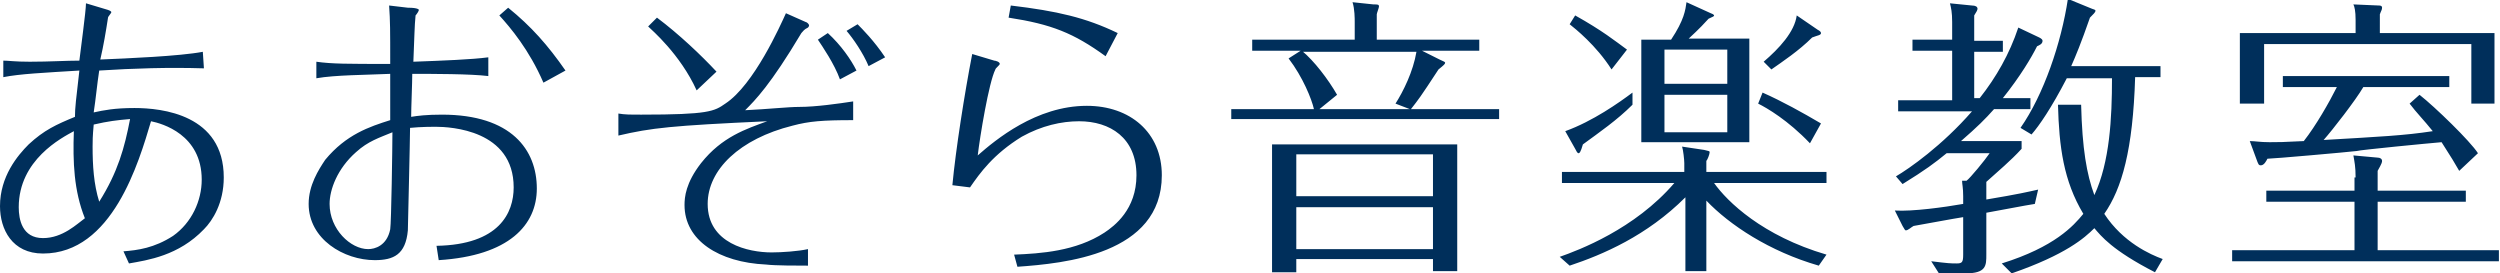 <svg xmlns="http://www.w3.org/2000/svg" viewBox="0 0 226.8 24.8"><path d="M18.5 6.2c-3.2-.1-6.4 0-9.5.2-.2 1.3-.3 2.5-.5 3.8.9-.2 1.9-.4 3.7-.4 2.5 0 8.1.6 8.1 6.3 0 2.3-1 3.9-1.8 4.7-2.3 2.4-5.1 2.8-6.8 3.1l-.5-1.1c1.3-.1 2.8-.3 4.5-1.4 1.7-1.2 2.6-3.2 2.6-5.1 0-4.1-3.6-5.1-4.6-5.3-1.1 3.7-3.5 12-9.8 12C1.1 23 0 20.8 0 18.7c0-2.7 1.6-4.6 2.6-5.6 1.4-1.3 2.5-1.8 4.2-2.5 0-.8.1-1.6.4-4.2-3.2.2-5.4.3-6.9.6V5.5c.5 0 1 .1 2.4.1 1.8 0 3.3-.1 4.5-.1.1-.9.6-4.5.6-5.2l2 .6c.3.1.3.2.3.2 0 .1-.3.4-.3.5-.2 1.3-.4 2.5-.7 3.8 2.4-.1 7.2-.3 9.3-.7l.1 1.5zM6.7 11.9c-1.1.6-5 2.6-5 6.9 0 1.1.3 2.8 2.2 2.8 1.8 0 3.1-1.3 3.8-1.8-1-2.5-1.1-5.1-1-7.9zm5.1-1.1c-1.2.1-2 .2-3.3.5-.1 1.1-.1 1.5-.1 2 0 1.7.1 3.4.6 5 1.7-2.7 2.3-4.9 2.8-7.5zm32.5-3.9c-1.6-.2-5.1-.2-6.9-.2 0 .8-.1 3.1-.1 3.9.6-.1 1.4-.2 2.8-.2 6.3 0 8.6 3.2 8.6 6.7 0 3.3-2.5 6.1-8.9 6.5l-.2-1.3c5.7-.1 7-3 7-5.3 0-5.2-5.7-5.5-7.1-5.5-.2 0-1.3 0-2.3.1 0 .9-.2 9.2-.2 9.3-.2 2.2-1.3 2.7-3 2.7-2.8 0-6-1.9-6-5.1 0-1.7.9-3.1 1.5-4 1.9-2.3 4-3 5.9-3.6V6.7c-2.2.1-5 .1-6.7.4V5.6c1.4.2 2.8.2 6.7.2 0-3.2 0-3.8-.1-5.3l1.7.2c1 0 1 .2 1 .2 0 .1-.2.4-.3.5-.1 1-.1 1.9-.2 4.2 2.7-.1 5.3-.2 6.8-.4v1.7zm-12 6.9c-1.7 1.5-2.4 3.4-2.4 4.7 0 2.3 1.9 4.1 3.5 4.1.6 0 1.7-.3 2-1.8.1-.6.2-7.6.2-8.8-1.2.5-2.2.8-3.3 1.8zM46.1.7c2.1 1.7 3.6 3.4 5.2 5.7l-2 1.1c-1.3-3-3-5-4-6.1l.8-.7zm10 9.6c.6.1 1 .1 2.1.1 6.1 0 6.6-.3 7.6-1 2.6-1.7 5-7.1 5.5-8.2l1.8.8c.1 0 .3.2.3.3 0 .1-.1.2-.1.2-.4.2-.4.3-.6.5-2.8 4.7-4.2 6.1-5.1 7 2.1-.1 3.9-.3 4.9-.3 1.5 0 3.6-.3 4.9-.5v1.7c-2.8 0-4 .1-5.5.5-4.8 1.2-7.7 4-7.7 7.1 0 3.6 3.7 4.4 5.8 4.4.9 0 2.4-.1 3.3-.3v1.5c-.9 0-3 0-3.8-.1-4.3-.2-7.4-2.2-7.4-5.4 0-.7.1-2 1.5-3.8 1.9-2.4 4.1-3.1 6-3.8-8.7.4-10.5.6-13.5 1.3v-2zm7.1-2.1c-1.5-3.3-4.1-5.5-4.4-5.8l.8-.8c2 1.5 4 3.4 5.4 4.9l-1.8 1.7zm13-1c-.5-1.4-1.6-3-2-3.6l.9-.6c1.2 1.1 2.1 2.4 2.6 3.4l-1.5.8zM78.8 6c-.5-1.2-1.4-2.5-2-3.2l1-.6c.4.4 1.5 1.5 2.5 3l-1.5.8zm7.6 10.8c.3-3.2 1.1-8.3 1.8-11.9l2 .6c.1 0 .5.1.5.3 0 .1-.4.4-.4.5-.6 1.2-1.4 6.1-1.6 7.8 1.6-1.4 5.3-4.5 9.9-4.5 3.9 0 6.8 2.4 6.8 6.3 0 7.2-8.9 8-13.1 8.3l-.3-1.1c2.4-.1 5.6-.3 8.2-2 .9-.6 2.9-2.1 2.9-5.2 0-3.4-2.4-4.9-5.2-4.9-1.6 0-3.4.4-5.2 1.4-2.6 1.6-3.8 3.3-4.7 4.6l-1.6-.2zM91.7.5c4.2.5 6.8 1.1 9.7 2.5l-1.1 2.1c-2.9-2.1-4.9-2.9-8.8-3.5l.2-1.1zm42.5 3.1v1H129l1.6.8c.4.2.5.2.5.3 0 .1-.1.2-.6.6-1.7 2.6-1.8 2.7-2.5 3.6h8v.9h-24.3v-.9h7.5c-.2-.9-1-2.9-2.3-4.6l1.1-.7h-4.4v-1h9.3V2c0-.3 0-1.2-.2-1.8l1.9.2c.4 0 .5 0 .5.2 0 .1-.2.6-.2.7v2.3h9.3zm-16.6 20v1.1h-2.2V13.1h16.8v11.5H130v-1.1h-12.4zm12.4-5.8V14h-12.4v3.8H130zm0 4.8v-3.8h-12.4v3.8H130zm-11.9-18c1.1.9 2.4 2.6 3.2 4l-1.6 1.3h8.2l-1.3-.5c.7-1.1 1.6-2.9 1.9-4.7h-10.4zm36.8 20h-2v-6.7c-3.5 3.5-7.5 5.2-10.5 6.2l-.9-.8c1.7-.6 6.8-2.5 10.4-6.7h-10.2v-1h11.1v-.8c0-.3-.1-1.2-.2-1.5l2 .3c.4.1.5.1.5.2 0 .2-.2.7-.3.8v1h10.9v1h-10.2c1.2 1.7 4.4 4.8 10.2 6.5l-.7 1c-4.5-1.3-8.1-3.7-10.2-5.9v6.4zm-6.8-15.1c-1.4 1.4-3 2.5-4.5 3.6-.2.7-.3.8-.4.8-.1 0-.2-.2-.3-.4l-.9-1.6c2.5-.9 4.9-2.6 6.1-3.5v1.1zm-1.9-3.2c-1.4-2.2-3.3-3.7-3.8-4.1l.5-.8c2.5 1.4 3.6 2.3 4.7 3.1l-1.4 1.8zm12.5-2.7v9.3h-9.8V3.6h2.7c1.2-1.8 1.3-2.7 1.4-3.4l2.2 1c.3.1.3.2.3.2 0 .1-.1.1-.5.3-.9 1-1.6 1.6-1.8 1.8h5.5zm-7.7 4h5.7V4.5H151v3.1zm5.7 1H151V12h5.7V8.6zm7.5 4.4c-2-2.1-3.9-3.2-4.7-3.6l.4-1c1.8.8 3.6 1.8 5.3 2.8l-1 1.8zm.7-10.3c.2.1.3.2.3.3 0 .2-.3.2-.8.4-1.2 1.2-2.7 2.2-3.7 2.9l-.7-.7c1.4-1.2 2.8-2.7 3-4.2l1.9 1.3zm20.1.7c.2.1.3.2.3.3 0 .3-.3.4-.5.5-.5 1-1.5 2.7-3.1 4.7h2.5v1h-3.3c-.8.9-1.5 1.6-3 2.9h5.5v.7c-1 1.1-2.1 2-3.2 3v1.6c3-.5 3.8-.7 4.7-.9l-.3 1.3c-.7.1-3.8.7-4.4.8v3.8c0 1 0 1.7-1.9 1.7h-2.4l-.7-1.1c1.6.2 1.8.2 2.3.2.5 0 .6-.1.6-.8v-3.4c-.7.1-3.9.7-4.5.8-.2.1-.5.4-.7.4-.1 0-.1-.1-.3-.4l-.7-1.4c1.6.1 4.5-.3 6.2-.6v-.7c0-.8-.1-1.1-.1-1.4h.4c.3-.2 1.7-1.9 2.1-2.5h-3.9c-1.1.9-1.9 1.5-4 2.8l-.6-.7c1.2-.7 4.2-2.8 6.9-5.9h-6.7v-1h4.9V4.6h-3.6v-1h3.6V2c0-.9-.1-1.3-.2-1.7l2 .2c.3 0 .5.1.5.3 0 .1-.1.3-.3.6v2.3h2.6v1h-2.6v4.2h.5c1.5-1.9 2.7-4 3.5-6.4l1.9.9zm10.5 21.3c-3.9-2-4.9-3.3-5.5-4-.9.9-2.6 2.4-7.5 4.1l-.9-.9c4.8-1.5 6.5-3.4 7.4-4.5-1.8-3-2.2-6.1-2.3-9.9h2.1c.1 4 .5 6.3 1.2 8.2 1.4-3 1.6-7 1.6-10.6h-4.1c-1.4 2.7-2.5 4.3-3.2 5.1l-1-.6c2.1-3 3.7-7.7 4.3-11.7l2.2.9c.3.1.3.1.3.2s-.2.3-.5.6c-.8 2.3-1.3 3.5-1.7 4.4h8.1v1h-2.3c-.2 6.6-1.2 10.1-2.8 12.4 1.7 2.6 4.2 3.7 5.3 4.1l-.7 1.2zm18.2-8.6c0-1-.1-1.4-.2-2l2.2.2c.2 0 .4.1.4.3 0 .1 0 .2-.4.9v1.8h8v1h-8v4.4h11v1h-24.2v-1h11.1v-4.4h-8v-1h8v-1.2zM226.3 3v6.4h-2.1V4h-18.8v5.4h-2.2V3h10.5V1.8c0-.8-.1-1.2-.2-1.4l2.3.1c.1 0 .3 0 .3.2s-.1.3-.2.6V3h10.4zm-6.8 5.6c1.4 1.1 4.6 4.2 5.3 5.3l-1.7 1.6c-.4-.7-.7-1.2-1.6-2.6-1.2.1-7.4.7-7.7.8-.8.1-7.6.7-8.1.7-.1.2-.3.6-.6.6-.2 0-.2-.1-.3-.3l-.7-1.9c.5 0 .9.1 1.8.1s1.1 0 3.1-.1c1.1-1.4 2.3-3.5 3-4.9h-4.9v-1h15.1v1h-7.8c-.7 1.2-2.8 3.9-3.6 4.8 5.1-.3 7.3-.4 9.9-.8-.8-1-1.5-1.7-2.1-2.5l.9-.8z" fill="#002f5b"/></svg>